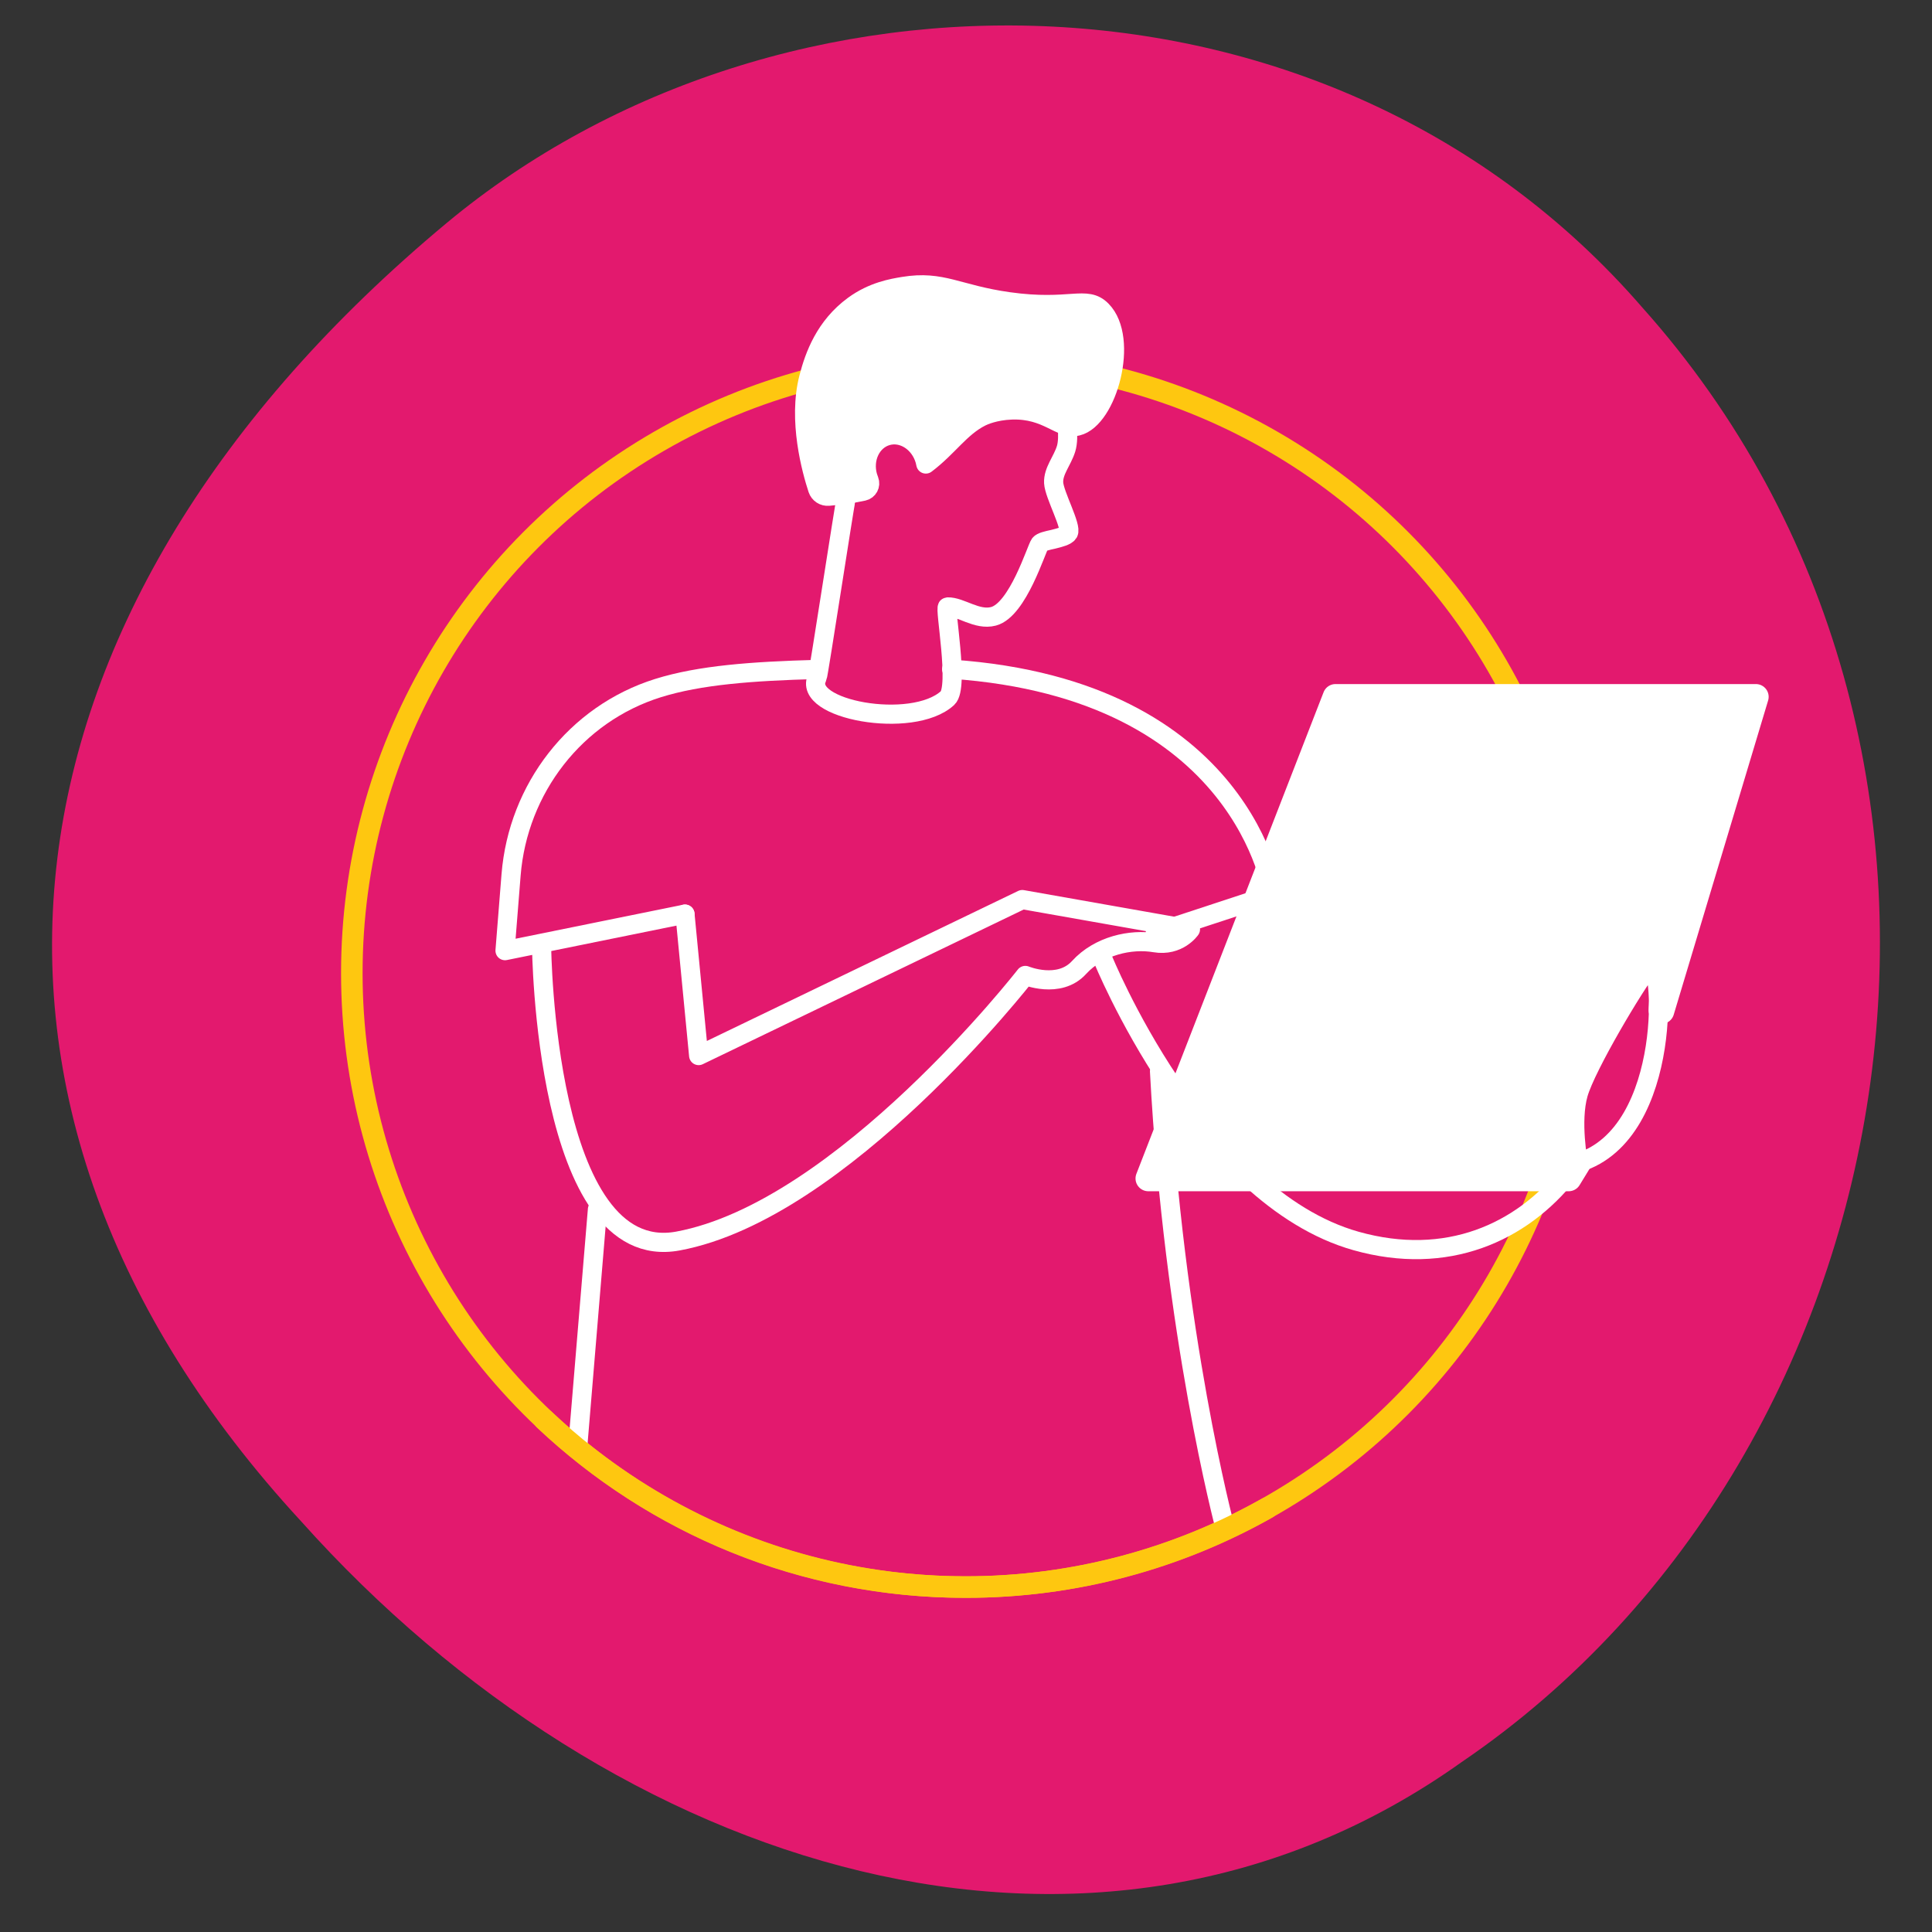 <?xml version="1.0" encoding="utf-8"?>
<!-- Generator: Adobe Illustrator 26.0.1, SVG Export Plug-In . SVG Version: 6.00 Build 0)  -->
<svg version="1.1" id="Layer_1" xmlns="http://www.w3.org/2000/svg" xmlns:xlink="http://www.w3.org/1999/xlink" x="0px" y="0px"
	 viewBox="0 0 425.2 425.2" style="enable-background:new 0 0 425.2 425.2;" xml:space="preserve">
<rect x="0" y="0" width="425.2" height="425.2" fill="#333333" stroke="none"/>
<style type="text/css">
	.st0{fill:#E3196E;}
	.st1{fill:none;stroke:#FEC710;stroke-width:4.739;stroke-linecap:round;stroke-linejoin:round;stroke-miterlimit:10;}
	.st2{fill:none;stroke:#FFFFFF;stroke-width:4.216;stroke-linecap:round;stroke-linejoin:round;stroke-miterlimit:10;}
	.st3{fill:#FFFFFF;stroke:#FFFFFF;stroke-width:5.622;stroke-linejoin:round;stroke-miterlimit:10;}
	.st4{fill:#FFFFFF;stroke:#FFFFFF;stroke-width:4.216;stroke-linecap:round;stroke-linejoin:round;stroke-miterlimit:10;}
</style>
<path class="st0" d="M361.36,67.58C293.02-11.2,171.73-12.09,98.23,49.14c-100.88,84.04-116.77,193.67-32,285.63
	c68.9,77.06,174.55,110.69,255.47,53.02C422.48,319.23,447.59,163.92,361.36,67.58"/>
<g>
	<defs>
		<path id="SVGID_1_" d="M361.36,67.58C293.02-11.2,171.73-12.09,98.23,49.14c-100.88,84.04-116.77,193.67-32,285.63
			c68.9,77.06,174.55,110.69,255.47,53.02C422.48,319.23,447.59,163.92,361.36,67.58"/>
	</defs>
	<clipPath id="SVGID_00000022557114419143400900000015198671707099833219_">
		<use xlink:href="#SVGID_1_"  style="overflow:visible;"/>
	</clipPath>
</g>
<g id="g48" transform="translate(-27.15,-18.239)">
	<circle id="circle4" class="st1" cx="239.7" cy="232.4" r="135.12"/>
	<g id="g34">
		<g id="g10">
			<path id="path6_00000008853426879180573700000003842449106172728241_" class="st2" d="M372.4,237.33c0,0-12.08,31.19-39.02,23.07
				c-14.86-4.47-24.7-25.31-31.11-43.53"/>
			<path id="path8_00000160158223943256253520000001436916732897135505_" class="st2" d="M269.81,229.16c0,0,21.18,52.46,55.8,62.2
				c19.94,5.61,36.4-1.78,46.75-14.9"/>
		</g>
		<path id="path12_00000043425874630104402090000011153200283009228935_" class="st2" d="M177.9,219.42l-39.6,8.04l1.33-16.68
			c1.52-18.96,14.16-35.41,32.32-41.1c9.21-2.88,20.72-3.72,34.96-4.11"/>
		<line id="line14" class="st2" x1="154.31" y1="336.43" x2="158.64" y2="284.39"/>
		<path id="path16" class="st2" d="M282.34,254c3.09,57.92,14.39,100.33,14.39,100.33"/>
		<path id="path18" class="st2" d="M236.59,165.52c64.67,4.42,70.66,49.56,70.66,49.56l-25.84,8.49"/>
		<g id="g24">
			<g id="g22">
				<path id="path20_00000059274926808374894180000017817868400085409674_" class="st3" d="M393.89,226.37
					c0.23,0.13-1.29,14.24-1.08,14.39l20.78-69.16h-92.52l-41.2,106h92.52l2.12-3.47c-0.17-0.53-1.46-1.29-1.67-1.8
					C366.18,255,391.05,224.88,393.89,226.37L393.89,226.37z"/>
			</g>
		</g>
		<g id="g28">
			<path id="path26_00000103986835011624553640000007759648985925338797_" class="st2" d="M374.5,274.15c0,0-1.74-9.1,0-15.19
				c1.74-6.09,12.51-24.15,15.6-27.95C393.19,227.25,395.79,267.63,374.5,274.15z"/>
		</g>
		<g id="g32">
			<path id="path30_00000064315321210354094360000010025406796904185736_" class="st2" d="M177.9,219.42l3.01,31.13l71.23-34.33
				l37.01,6.54c0,0-2.6,3.85-7.85,2.96c-5.25-0.89-12.25,0.61-16.66,5.44c-4.4,4.85-11.83,1.76-11.83,1.76s-40.29,51.76-76.46,58.45
				c-29.41,5.42-30.01-64.99-30.01-64.99"/>
		</g>
	</g>
	<g id="g44">
		<g id="g38">
			<path id="path36_00000132810402008573214840000001481184304877091467_" class="st2" d="M262.28,135.52
				c0.83-1.31-3.11-8.42-3.24-11.02c-0.13-2.6,1.88-4.76,2.73-7.47c0.85-2.71-0.09-7.56-0.09-7.56
				c-1.16-32.42-36.48-24.72-36.48-24.72c-8.11,2.45-12.89,11.56-14.45,17.63c-3.03,11.74,2.56,25.92,2.56,25.92
				c-0.23,0.53-6.03,38.51-6.29,39c-3.68,7.05,20.93,11.68,28.67,4.57c2.62-2.41-0.74-20.04,0-20.06c2.9-0.08,6.45,3.03,10.11,2.07
				c5.38-1.42,9.44-14.9,10.2-15.91c0.36-0.47,1.61-0.76,2.92-1.04C260.35,136.57,261.85,136.21,262.28,135.52z"/>
		</g>
		<g id="g42">
			<path id="path40" class="st4" d="M269.62,86.55c-3.41-3.47-6.9,0-20.49-1.91c-11.32-1.59-14.58-4.78-23.15-3.37
				c-2.41,0.4-6.71,1.1-10.96,4.21c-6.29,4.61-8.63,11.05-9.88,15.89c-2.43,9.4,0.61,20.36,1.97,24.51
				c0.34,1.02,1.33,1.67,2.41,1.57c2.86-0.25,5.38-0.61,7.64-1.1c1.06-0.23,1.67-1.35,1.27-2.37c-0.11-0.28-0.21-0.57-0.3-0.85
				c-1.14-3.96,0.78-7.98,4.25-8.97c3.47-0.99,7.2,1.42,8.34,5.38c0.08,0.28,0.13,0.55,0.19,0.82c4.99-3.77,7.56-8.06,12.17-10.37
				c0.55-0.28,2.98-1.38,6.69-1.52c8.02-0.28,10.69,4.47,14.5,3.55C270.89,110.44,275.76,92.79,269.62,86.55z"/>
		</g>
	</g>
	<path id="path46" class="st1" d="M306.04,350.14c-19.6,11.07-42.24,17.39-66.36,17.39c-35.91,0-68.54-13.99-92.73-36.84"/>
</g>
</svg>
